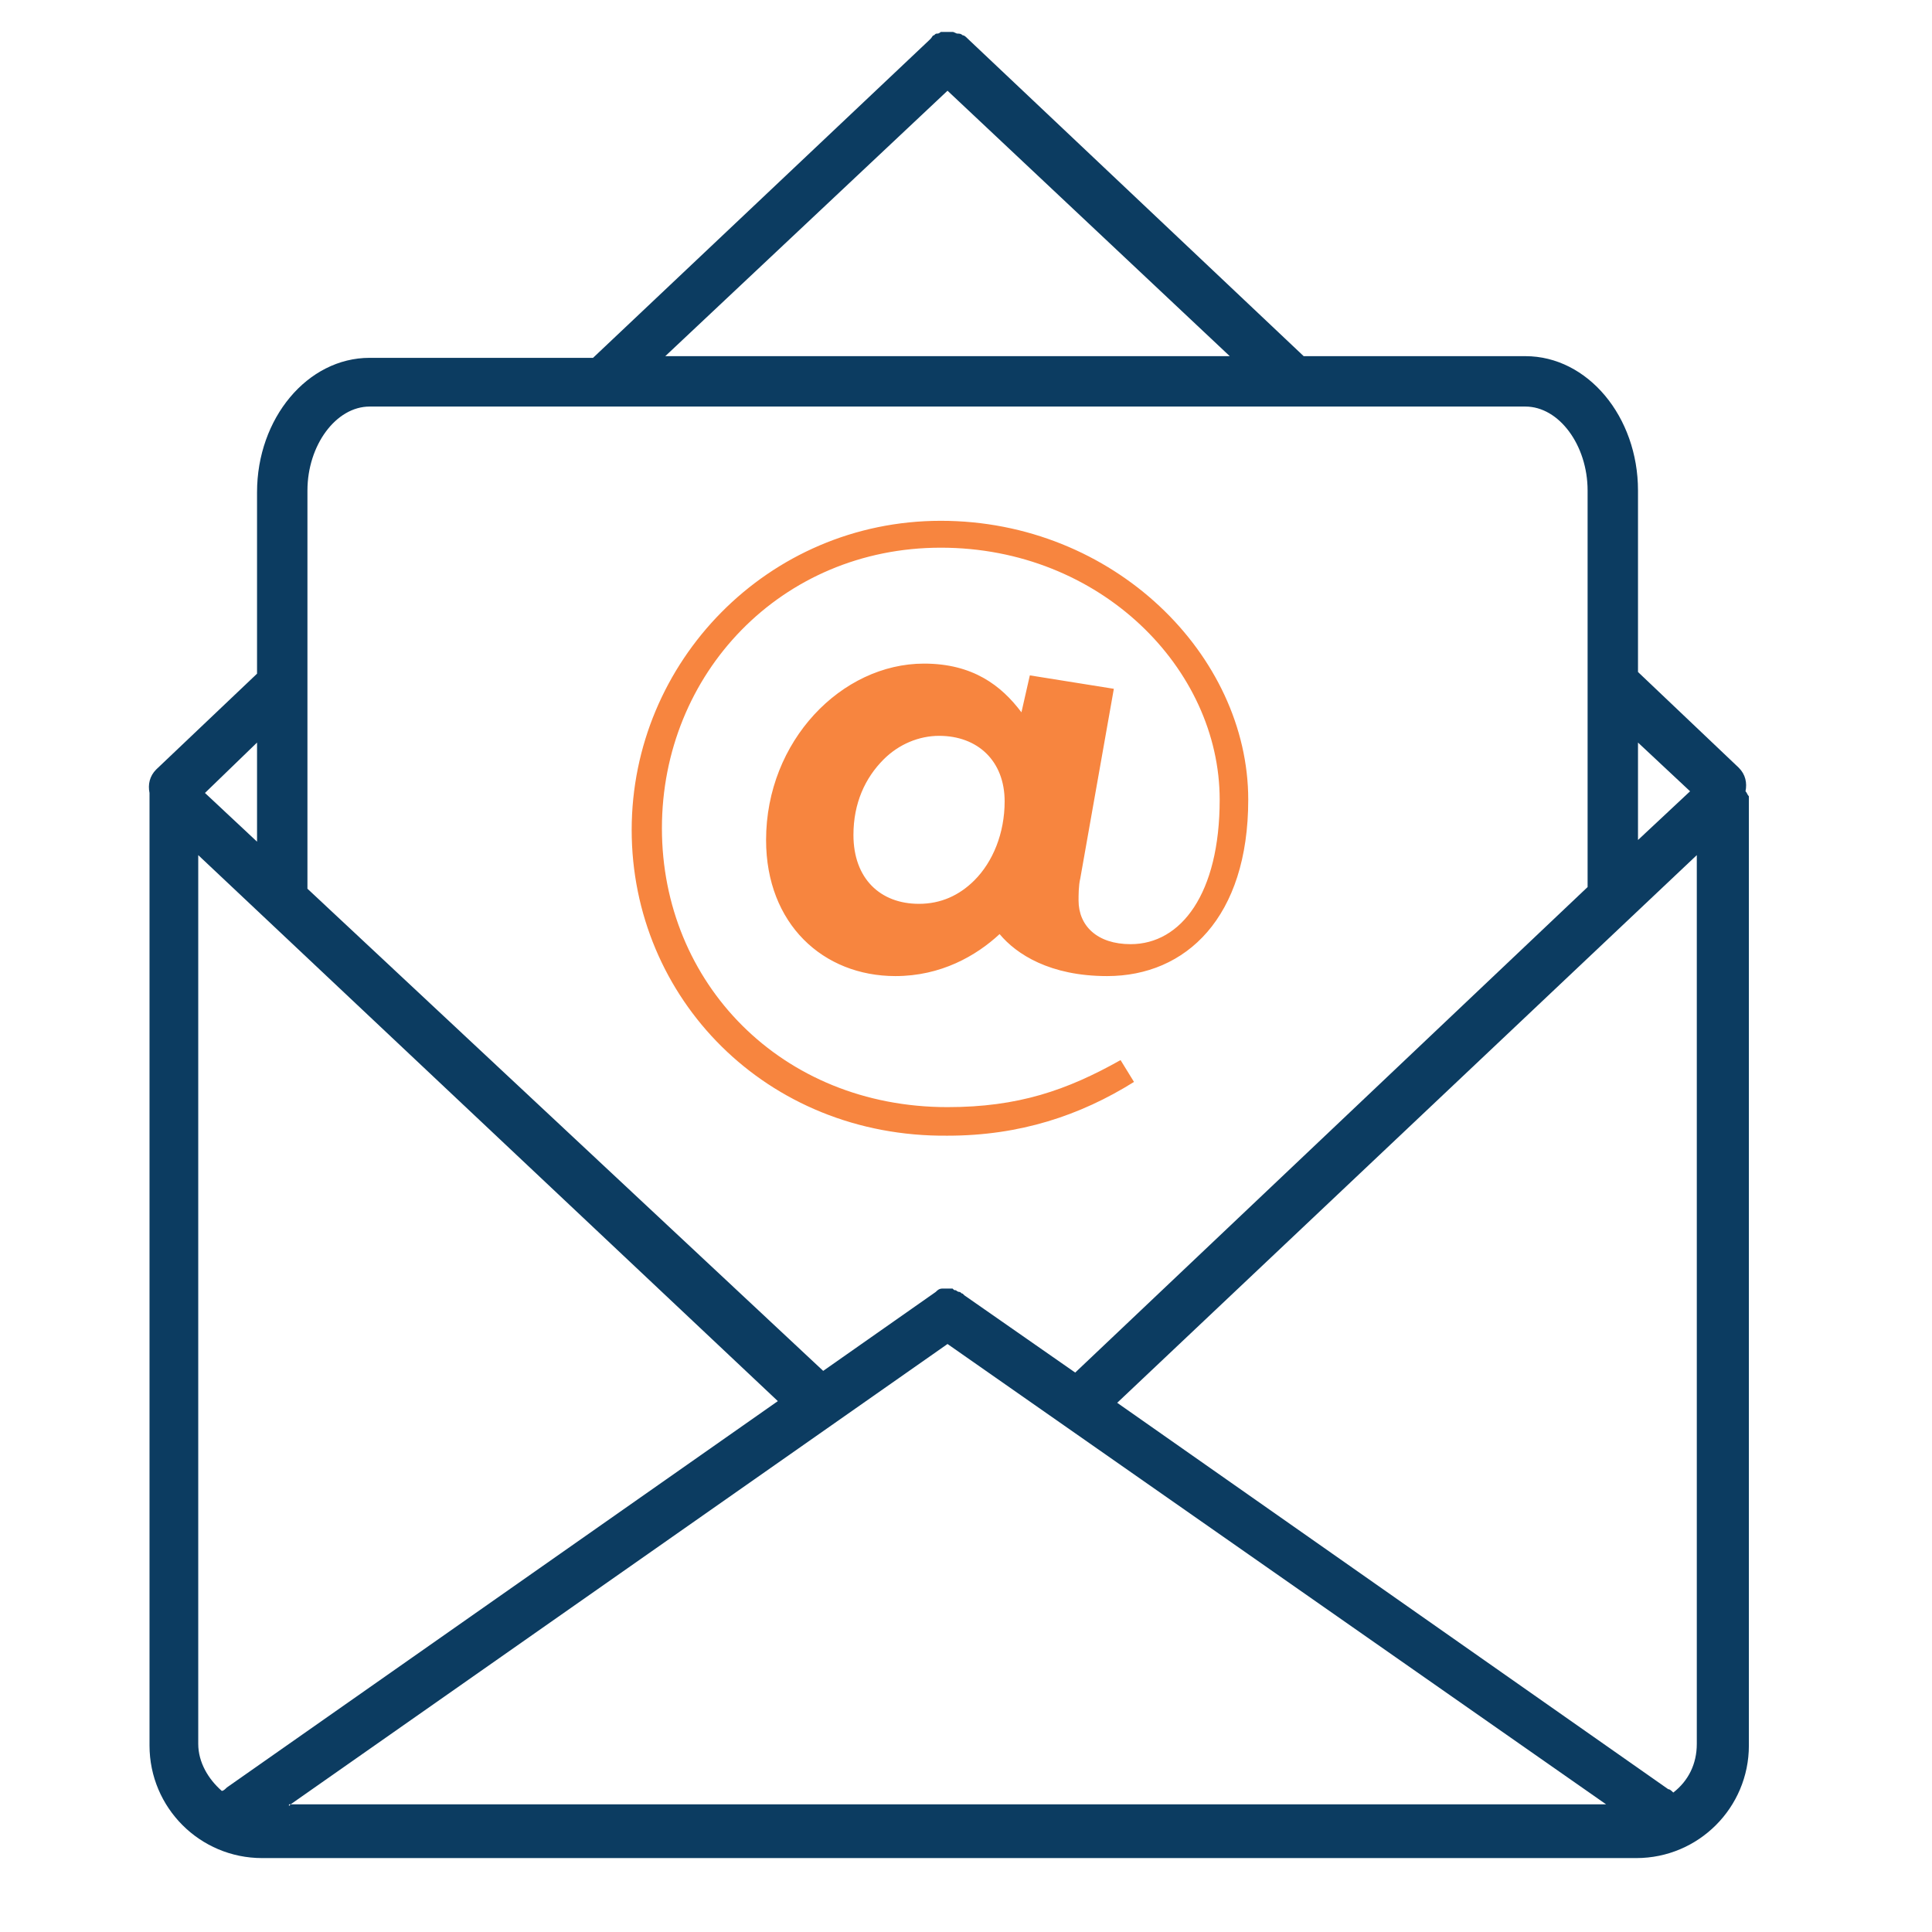 <?xml version="1.0" encoding="utf-8"?>
<!-- Generator: Adobe Illustrator 27.7.0, SVG Export Plug-In . SVG Version: 6.00 Build 0)  -->
<svg version="1.1" id="Layer_1" xmlns="http://www.w3.org/2000/svg" xmlns:xlink="http://www.w3.org/1999/xlink" x="0px" y="0px"
	 viewBox="0 0 115 115" style="enable-background:new 0 0 115 115;" xml:space="preserve">
<style type="text/css">
	.st0{fill-rule:evenodd;clip-rule:evenodd;fill:#0C3C61;}
	.st1{fill:#0B3B61;}
	.st2{fill-rule:evenodd;clip-rule:evenodd;fill:#F7853F;}
</style>
<g id="Group_21057">
	<g id="Layer">
	</g>
	<g id="Group_21056">
		<path id="Layer_00000132065264664078207300000008170016547753981087_" class="st0" d="M104.1,47.4v56.5c0,3.7-3,6.7-6.7,6.7H15.6
			c-3.7,0-6.7-3-6.7-6.7c0-0.1,0-56.6,0-56.7c-0.1-0.5,0-1,0.4-1.4l6-5.7V29.3c0-4.4,3-8,6.7-8h13.3l20-18.9l0.1-0.1
			c0.1-0.1,0.1-0.2,0.2-0.2C55.7,2,55.7,2,55.8,2C55.9,2,56,1.9,56,1.9c0.1,0,0.3,0,0.4,0c0.07,0,0.17,0,0.3,0C56.8,1.9,56.9,2,57,2
			s0.2,0,0.3,0.1c0.1,0,0.2,0.1,0.3,0.2l20,18.9h13.2c3.7,0,6.7,3.6,6.7,8V40l6,5.7c0.4,0.4,0.5,0.9,0.4,1.4
			C104,47.2,104,47.3,104.1,47.4z M97.5,50l3.1-2.9l-3.1-2.9V50z M39.6,21.2h33.6L56.4,5.4L39.6,21.2z M18.3,52.9L49,81.6l6.7-4.7
			c0.1-0.1,0.2-0.2,0.4-0.2c0.1,0,0.1,0,0.2,0c0.1,0,0.1,0,0.2,0c0.1,0,0.1,0,0.2,0c0.1,0.1,0.1,0.1,0.2,0.1c0,0,0.1,0.1,0.2,0.1
			c0.1,0,0.1,0.1,0.2,0.1l0.1,0.1l6.6,4.6l30.5-28.9V29.2c0-2.7-1.7-5-3.7-5H22c-2,0-3.7,2.3-3.7,5L18.3,52.9z M12.2,47.2l3.1,2.9
			v-5.9L12.2,47.2z M46.3,83.4L11.8,50.9v52.9c0,1.1,0.6,2.1,1.4,2.8c0.1,0,0.2-0.1,0.3-0.2L46.3,83.4z M17.2,107.5l0.1-0.1h-0.1
			V107.5z M17.3,107.4h78.3L56.4,80L17.3,107.4z M101,50.9L66.5,83.5l32.8,23c0.1,0,0.2,0.1,0.3,0.2c0.9-0.7,1.4-1.7,1.4-2.9V50.9z"
			/>
		<path id="Layer_00000075160420113644481860000009184172502136789950_" class="st1" d="M94.5,40.4V41
			C94.5,40.8,94.5,40.6,94.5,40.4z"/>
		<path id="Layer_00000134207314746872918030000009100582480960154006_" class="st1" d="M10.2,45.9"/>
		<path id="Layer_00000026873827428587641570000013675484901965551745_" class="st1" d="M10.2,45.9"/>
	</g>
</g>
<g id="Layer_00000093880521660932521610000014721505336016874404_">
	<path id="Layer_00000093150160845562275060000017122754539110235047_" class="st2" d="M37.6,49.4c0-10,8.1-18.4,18.4-18.4
		s18.3,8,18.3,16.6c0,7-3.7,10.5-8.4,10.5c-3.4,0-5.4-1.3-6.4-2.5c-1.4,1.3-3.5,2.5-6.2,2.5c-4.3,0-7.7-3.1-7.7-8.1
		c0-5.9,4.5-10.5,9.4-10.5c2.9,0,4.6,1.3,5.8,2.9l0.5-2.2l5,0.8l-2,11.3c-0.1,0.4-0.1,1-0.1,1.3c0,1.5,1.1,2.6,3.1,2.6
		c3,0,5.3-3,5.3-8.6c0-7.8-7.1-15-16.6-15s-16.6,7.5-16.6,16.7s7.1,16.6,17,16.6c4.2,0,7.1-1,10.3-2.8l0.8,1.3
		c-3.2,2-6.8,3.2-11.1,3.2C45.6,67.7,37.6,59.4,37.6,49.4L37.6,49.4z M58,52.4c1.1-1.1,1.8-2.8,1.8-4.7c0-2.4-1.6-3.9-3.9-3.9
		c-1.2,0-2.4,0.5-3.3,1.4c-1.1,1.1-1.8,2.6-1.8,4.5c0,2.6,1.6,4.1,3.9,4.1C56,53.8,57.1,53.3,58,52.4z"/>
</g>
</svg>
